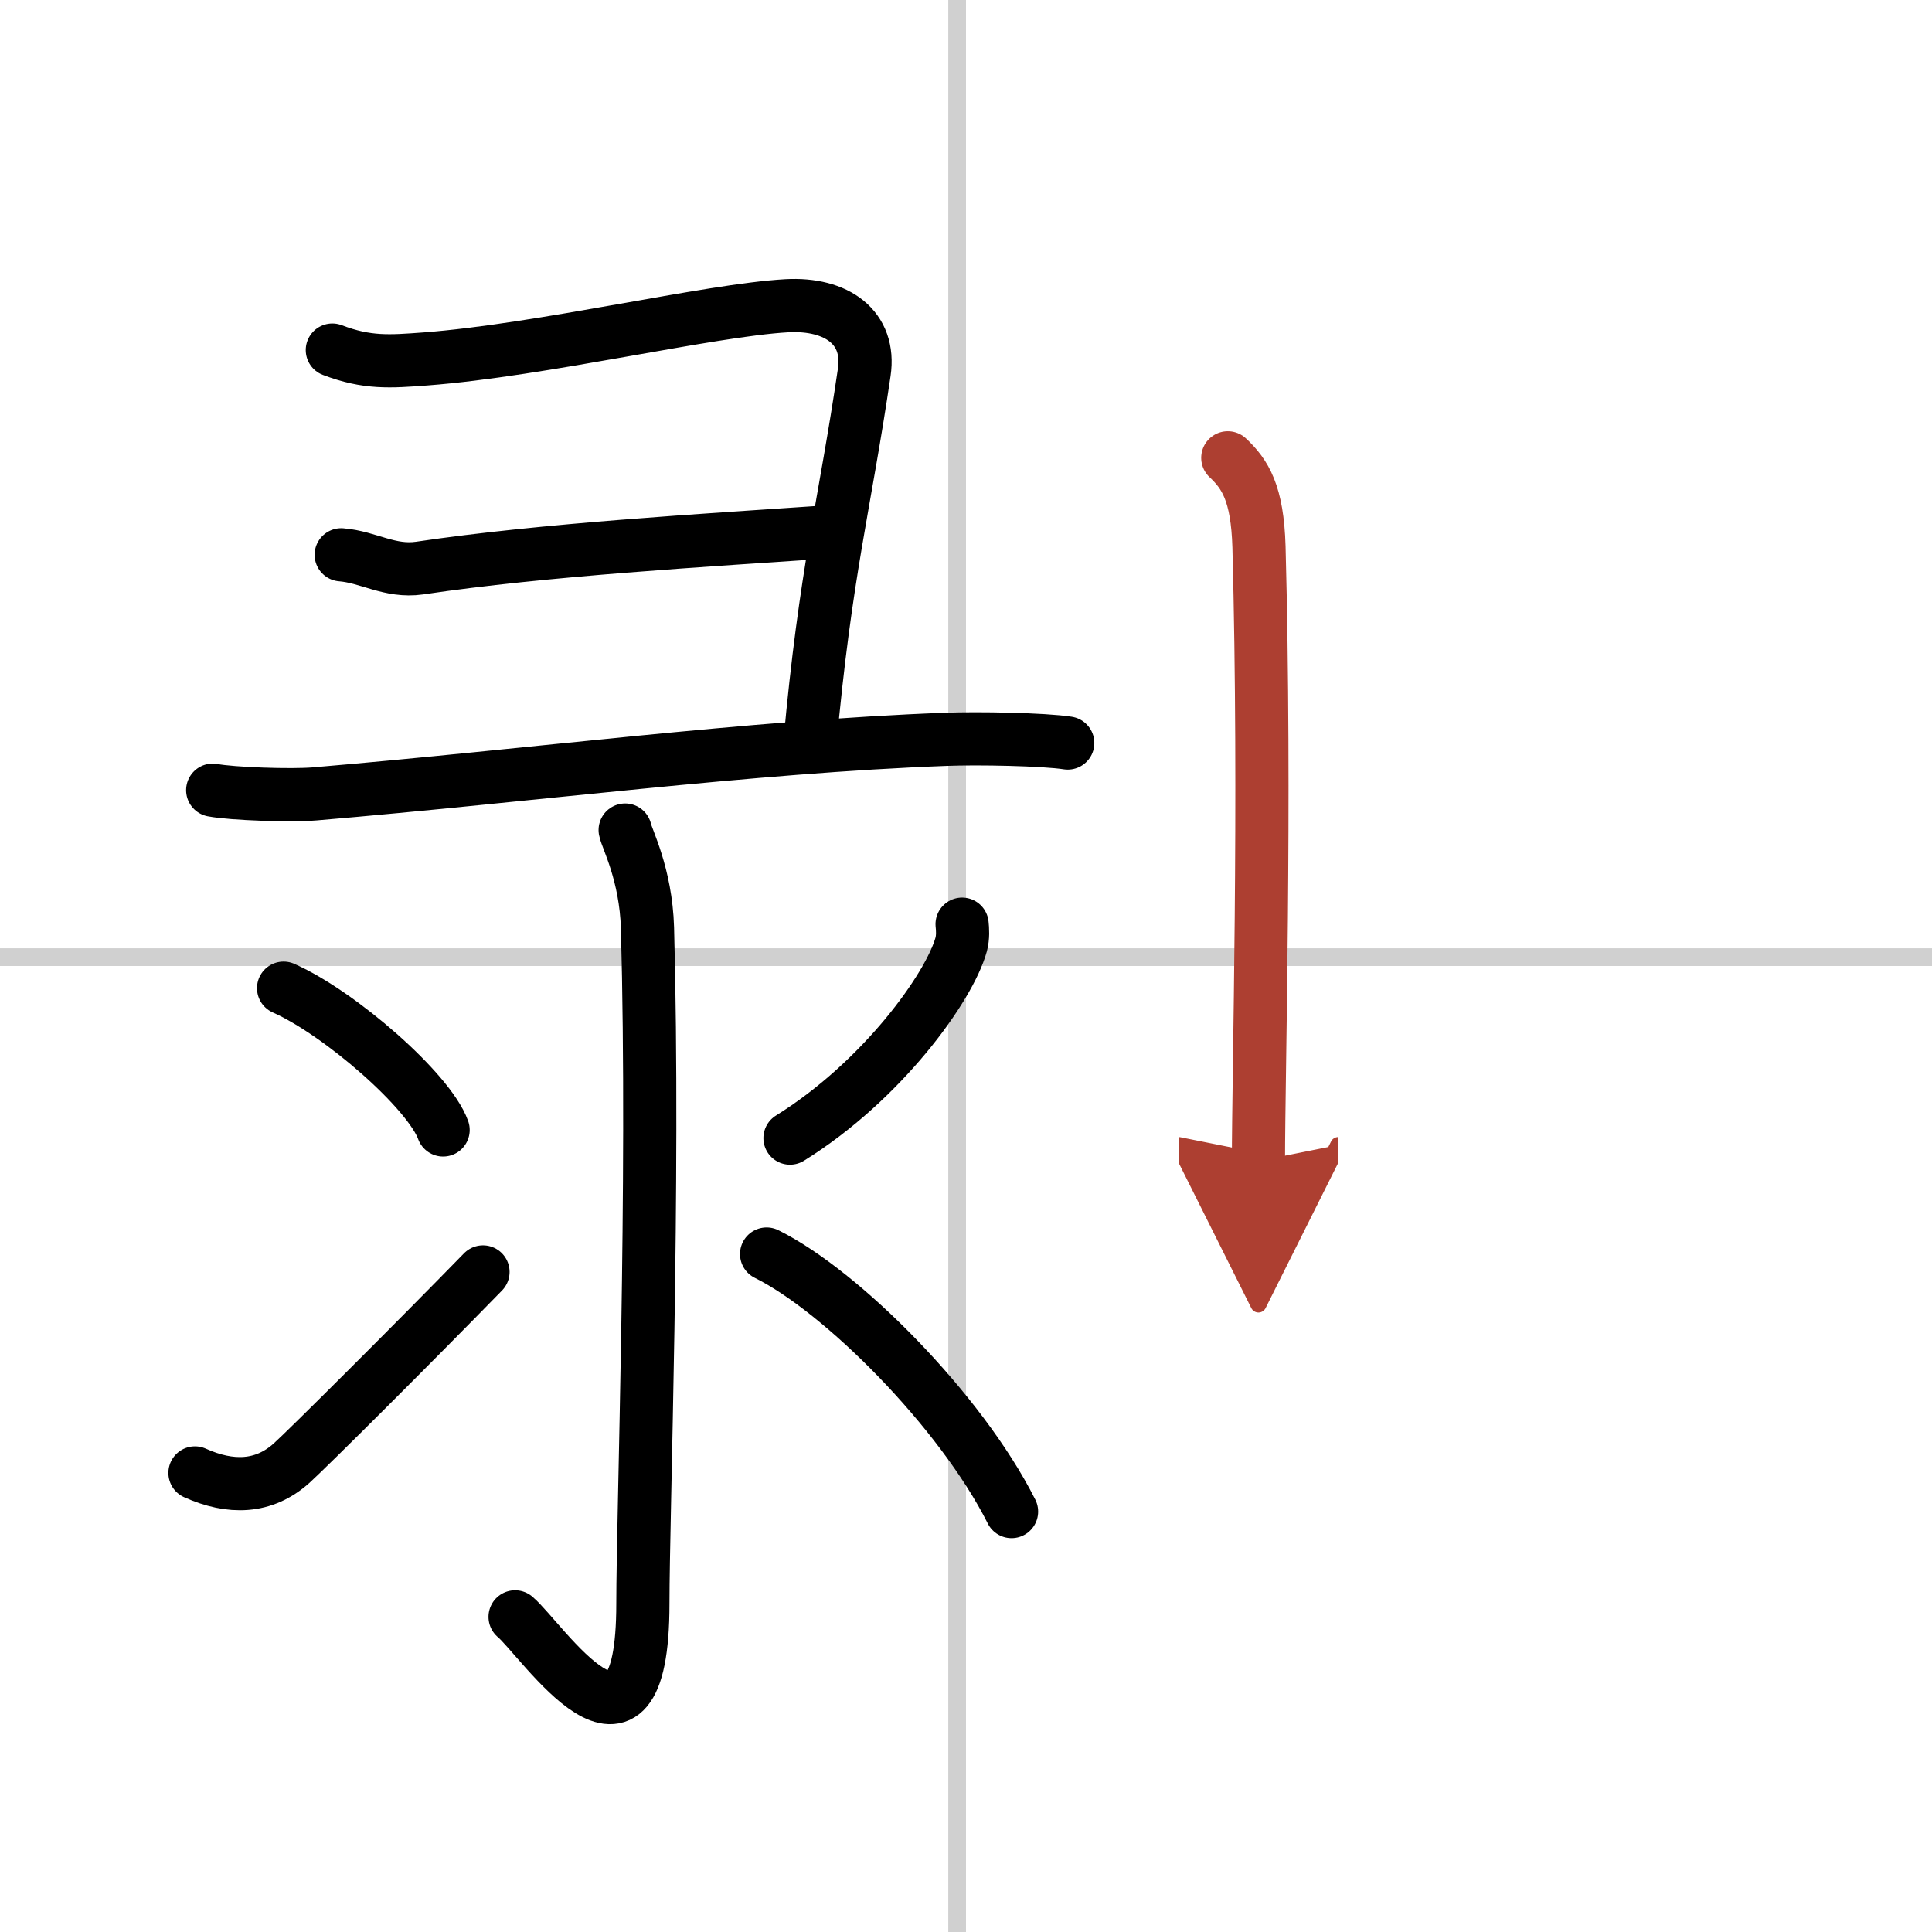 <svg width="400" height="400" viewBox="0 0 109 109" xmlns="http://www.w3.org/2000/svg"><defs><marker id="a" markerWidth="4" orient="auto" refX="1" refY="5" viewBox="0 0 10 10"><polyline points="0 0 10 5 0 10 1 5" fill="#ad3f31" stroke="#ad3f31"/></marker></defs><g fill="none" stroke="#000" stroke-linecap="round" stroke-linejoin="round" stroke-width="3"><rect width="100%" height="100%" fill="#fff" stroke="#fff"/><line x1="54" x2="54" y2="109" stroke="#d0d0d0" stroke-width="1"/><line x2="109" y1="54" y2="54" stroke="#d0d0d0" stroke-width="1"/><path d="m18.75 19.75c1.97 0.75 3.24 0.65 5.26 0.5 6.57-0.5 15.99-2.75 20.37-3 2.84-0.16 4.75 1.24 4.38 3.75-1.1 7.5-2.19 11.25-3.07 21"/><path d="M19.25,31.3c1.53,0.12,2.74,0.99,4.42,0.75C30.75,31,39.5,30.5,47.11,29.98"/><path d="m12 44.58c1.11 0.21 4.43 0.32 5.75 0.21 12.17-1.03 24.57-2.67 35.63-3.08 1.77-0.07 5.53 0 6.86 0.21"/><path d="m35.27 46.83c0.09 0.48 1.17 2.49 1.26 5.52 0.4 14.55-0.26 33.16-0.26 38.12 0 10.78-5.71 2-7.21 0.75"/><path d="m16 55.75c3.18 1.41 8.21 5.8 9 8"/><path d="m11 83.1c2 0.9 3.88 0.86 5.45-0.55 0.93-0.84 6.88-6.77 10.8-10.79"/><path d="m54.28 52.14c0.03 0.28 0.06 0.73-0.05 1.14-0.66 2.41-4.46 7.7-9.66 10.93"/><path d="m43.25 70.75c4.24 2.1 10.95 8.83 13.82 14.53"/><path d="M69.27,25.83c0.98,0.92,1.67,1.99,1.76,5.02C71.42,45.41,71,60.54,71,65.5" marker-end="url(#a)" stroke="#ad3f31"/></g></svg>
